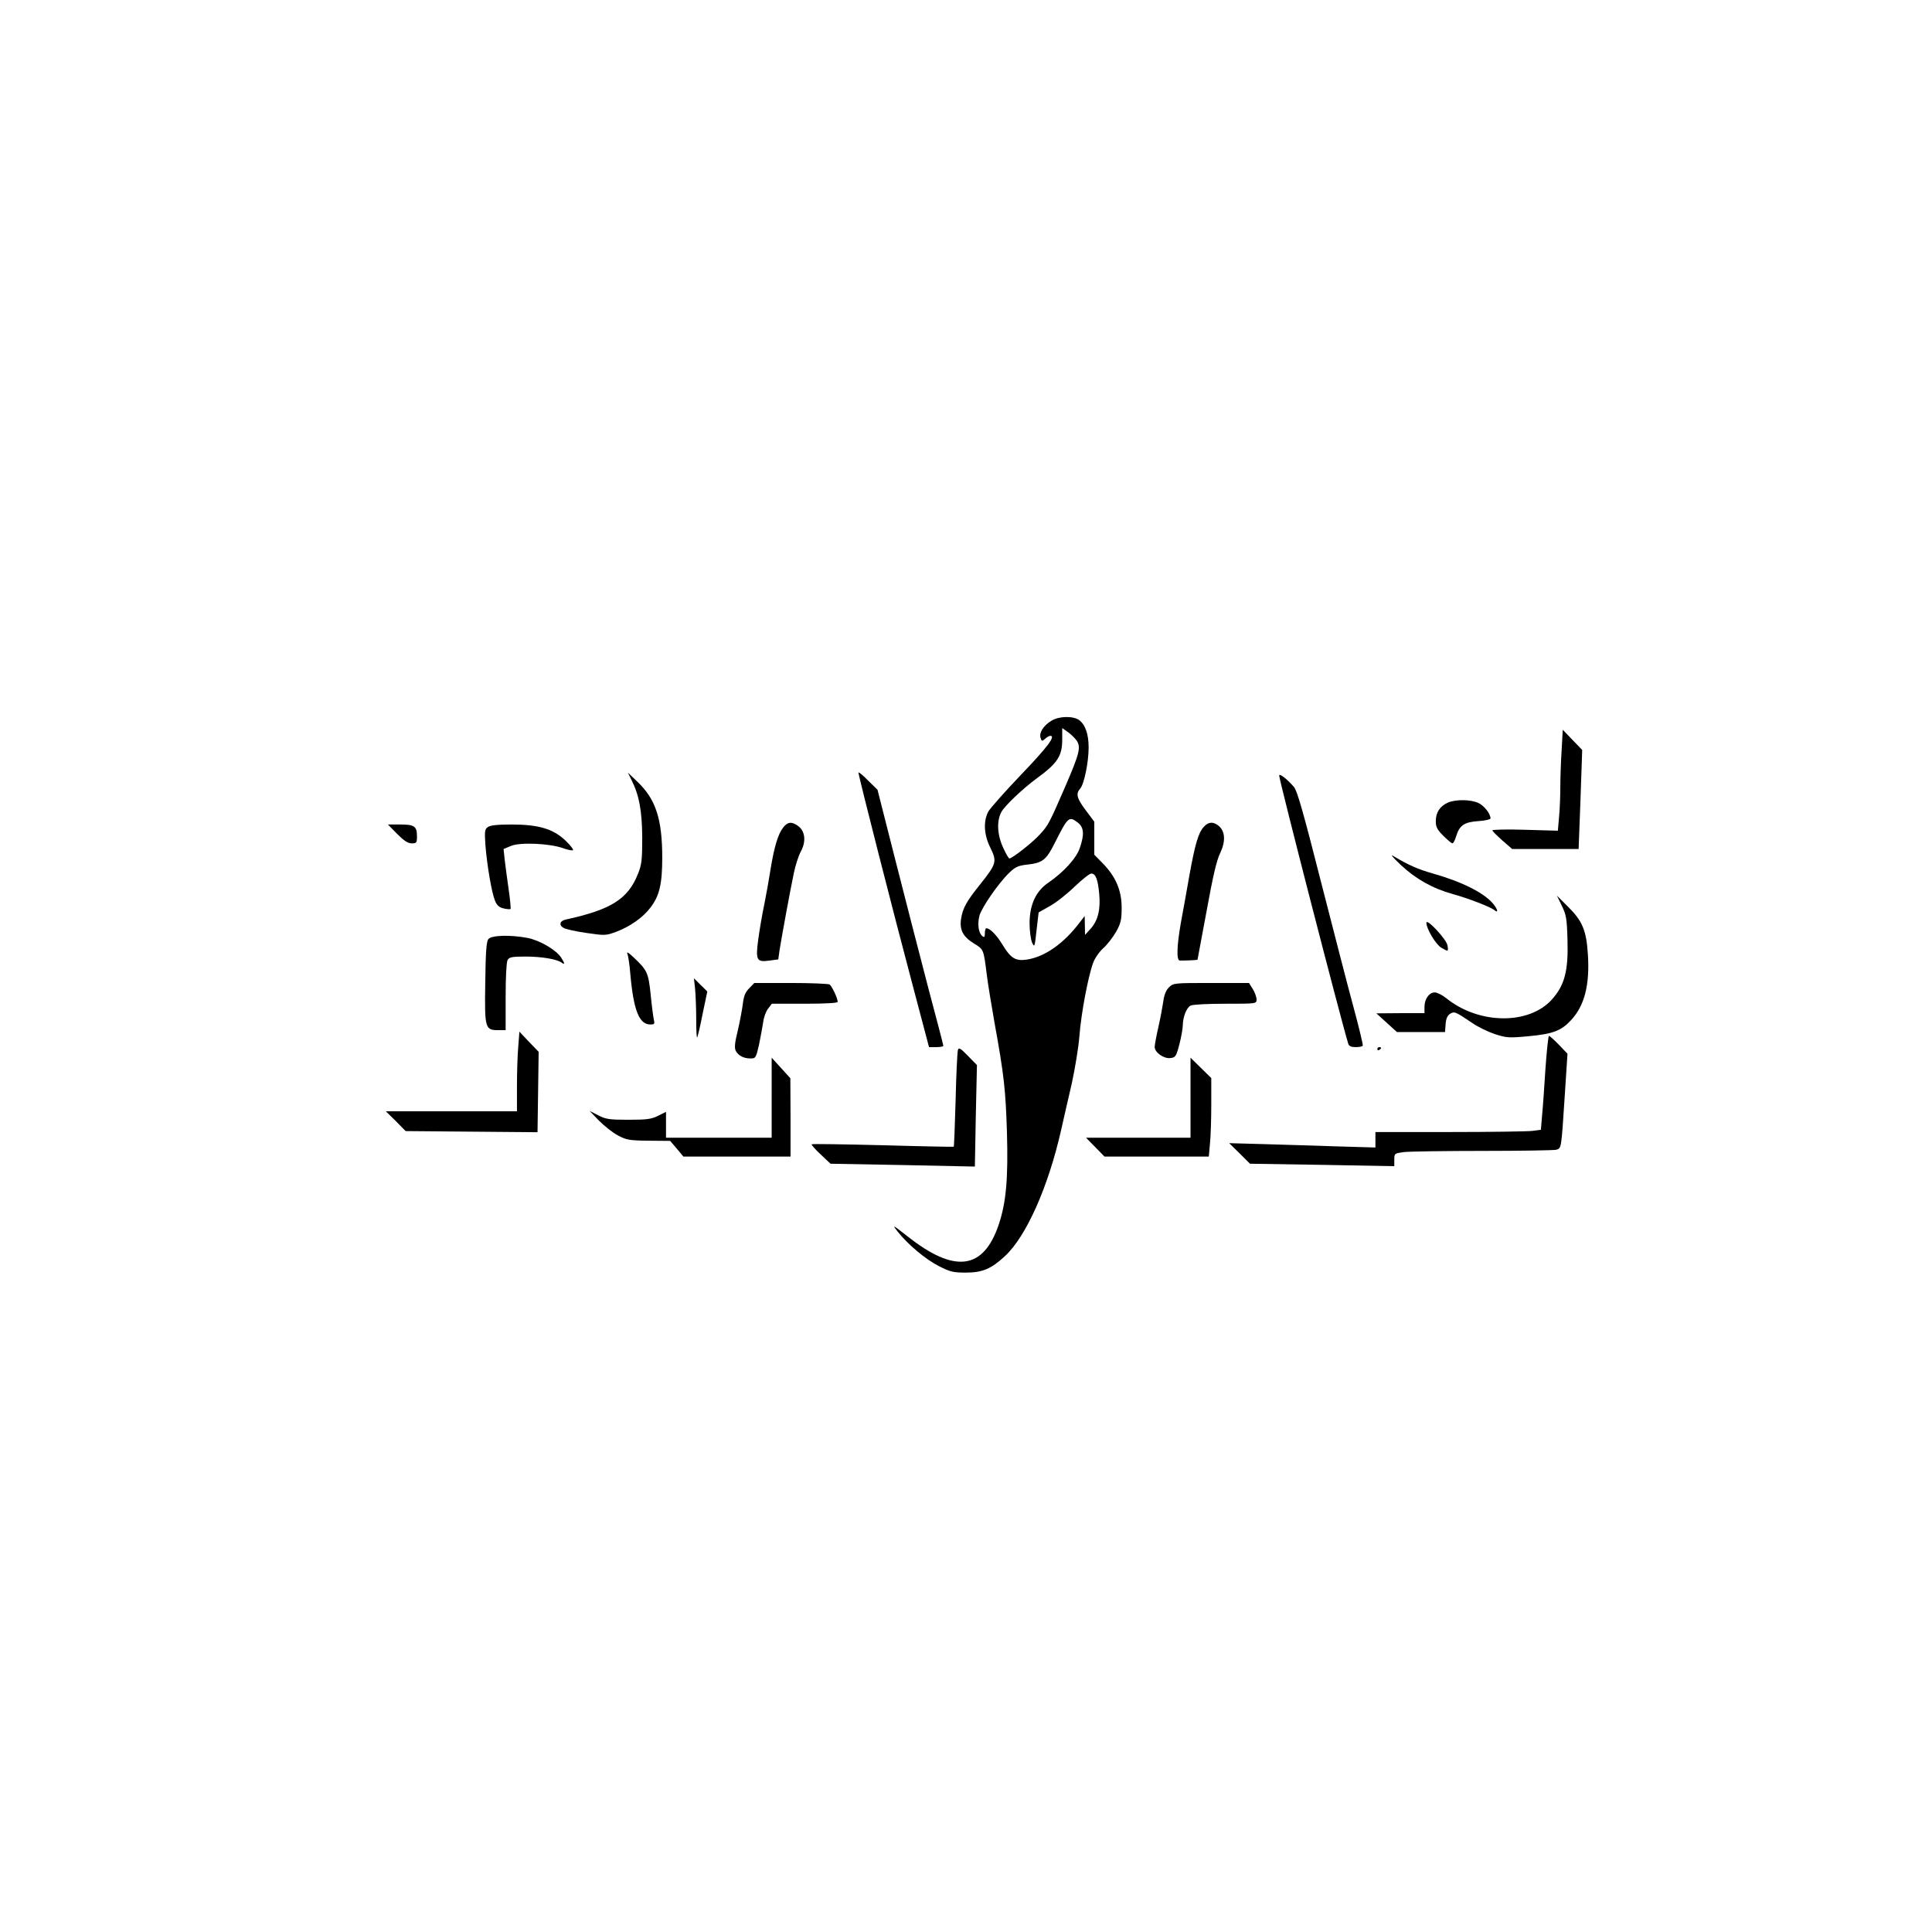 <?xml version="1.0" standalone="no"?>
<!DOCTYPE svg PUBLIC "-//W3C//DTD SVG 20010904//EN"
 "http://www.w3.org/TR/2001/REC-SVG-20010904/DTD/svg10.dtd">
<svg version="1.0" xmlns="http://www.w3.org/2000/svg"
 width="1024pt" height="1024pt" viewBox="0 0 1024 1024"
 preserveAspectRatio="xMidYMid meet">
<g transform="translate(0,1024) scale(0.1,-0.1)"
fill="#000000" stroke="none">
<path d="M5573 6420 c-42 -25 -66 -63 -58 -90 6 -20 8 -20 24 -6 10 9 22 16
28 16 30 0 -15 -60 -156 -207 -85 -89 -163 -177 -173 -195 -27 -51 -23 -123
11 -191 36 -73 33 -85 -53 -193 -74 -92 -93 -127 -102 -183 -9 -58 9 -95 67
-131 53 -32 52 -30 69 -165 6 -49 25 -164 41 -255 51 -280 59 -358 66 -581 7
-244 -4 -371 -43 -488 -81 -242 -234 -262 -485 -63 -79 62 -82 63 -51 24 55
-69 148 -147 219 -183 59 -30 76 -34 142 -34 88 0 135 20 207 87 113 104 230
367 298 668 14 63 40 175 57 249 16 74 35 186 40 249 9 119 46 316 73 389 8
23 32 58 53 77 22 19 52 59 69 88 25 45 29 64 29 128 0 91 -32 165 -101 235
l-44 45 0 88 0 87 -45 60 c-48 64 -54 88 -30 115 21 23 45 140 45 218 0 72
-18 122 -51 146 -32 22 -106 21 -146 -4z m134 -106 c23 -35 14 -69 -61 -243
-84 -193 -89 -204 -134 -253 -36 -41 -147 -128 -162 -128 -4 0 -19 26 -34 59
-31 69 -34 141 -8 188 17 32 115 125 189 179 108 79 133 117 133 204 l0 61 30
-21 c17 -12 38 -33 47 -46z m7 -435 c31 -25 34 -62 9 -134 -18 -54 -86 -128
-166 -183 -67 -45 -100 -118 -100 -216 0 -39 6 -84 13 -101 13 -29 14 -26 24
65 l11 94 60 34 c33 18 92 65 131 103 40 38 79 69 88 69 23 0 35 -30 42 -107
8 -84 -7 -143 -46 -186 l-29 -32 -1 50 -1 50 -27 -35 c-84 -111 -185 -182
-280 -196 -59 -9 -85 7 -128 78 -32 53 -67 88 -86 88 -5 0 -8 -12 -8 -26 0
-21 -3 -24 -14 -15 -20 17 -26 63 -15 107 12 44 101 173 158 228 31 30 47 38
92 43 85 9 104 24 150 116 70 139 75 143 123 106z"/>
<path d="M8277 6264 c-4 -59 -7 -148 -7 -198 0 -50 -3 -122 -7 -160 l-6 -69
-174 5 c-95 3 -173 1 -173 -3 0 -4 24 -28 52 -53 l53 -46 176 0 176 0 10 263
9 262 -51 53 -52 54 -6 -108z"/>
<path d="M4550 6145 c0 -17 192 -769 286 -1122 l88 -333 38 0 c21 0 38 3 38 7
0 4 -36 142 -80 307 -43 166 -122 470 -174 676 l-95 374 -51 50 c-27 28 -50
46 -50 41z"/>
<path d="M3348 6104 c40 -80 55 -162 56 -304 0 -116 -3 -143 -22 -190 -53
-135 -142 -191 -384 -244 -32 -7 -37 -31 -9 -45 11 -6 64 -18 120 -26 97 -14
102 -14 156 6 73 27 143 76 182 128 48 62 63 125 63 265 0 204 -34 309 -130
401 l-52 50 20 -41z"/>
<path d="M6780 6129 c0 -24 324 -1283 366 -1421 4 -13 16 -18 39 -18 19 0 36
3 38 8 2 4 -20 97 -50 207 -30 110 -107 410 -173 667 -91 359 -124 474 -141
496 -35 41 -79 76 -79 61z"/>
<path d="M7674 5986 c-42 -19 -64 -52 -64 -98 0 -31 7 -45 40 -78 22 -22 44
-40 48 -40 5 0 14 17 20 38 18 58 43 75 118 80 35 2 64 9 64 14 0 25 -33 67
-64 82 -41 19 -119 20 -162 2z"/>
<path d="M4151 5854 c-27 -34 -48 -104 -67 -222 -8 -52 -23 -135 -33 -185 -11
-51 -25 -134 -32 -185 -15 -113 -9 -123 61 -113 l45 6 7 50 c12 75 57 320 75
405 8 41 25 93 37 116 29 52 24 106 -11 134 -35 27 -58 25 -82 -6z"/>
<path d="M6381 5858 c-29 -30 -47 -92 -77 -258 -14 -80 -34 -192 -45 -250 -22
-125 -24 -200 -6 -201 16 -1 91 2 94 4 0 1 22 117 48 257 33 182 53 270 72
308 30 63 27 116 -8 145 -28 23 -54 22 -78 -5z"/>
<path d="M2105 5820 c36 -36 57 -50 77 -50 26 0 28 3 28 38 0 53 -14 62 -89
62 l-65 0 49 -50z"/>
<path d="M2585 5856 c-16 -12 -17 -22 -12 -98 9 -108 33 -250 51 -293 10 -24
23 -35 46 -40 17 -4 33 -5 36 -3 2 3 -2 49 -10 104 -8 54 -17 125 -21 157 l-6
57 38 16 c48 21 204 14 276 -11 26 -10 51 -14 54 -11 4 3 -14 26 -40 51 -65
62 -143 85 -286 85 -74 0 -113 -4 -126 -14z"/>
<path d="M7424 5656 c80 -75 169 -125 277 -155 83 -23 196 -67 217 -83 25 -21
22 0 -4 32 -50 59 -166 117 -322 161 -74 21 -127 44 -202 89 -24 15 -14 2 34
-44z"/>
<path d="M8278 5439 c23 -47 27 -67 30 -180 5 -165 -15 -241 -83 -317 -122
-135 -387 -132 -559 7 -21 17 -49 31 -62 31 -29 0 -54 -35 -54 -77 l0 -33
-127 0 -128 -1 54 -49 55 -50 127 0 128 0 3 41 c2 28 9 46 23 55 23 15 29 12
118 -48 30 -21 84 -47 120 -59 62 -20 74 -21 181 -11 127 12 171 29 222 84 72
76 101 188 90 351 -8 126 -29 176 -106 252 l-58 58 26 -54z"/>
<path d="M7560 5349 c0 -31 50 -115 79 -132 38 -22 38 -22 33 12 -4 31 -112
147 -112 120z"/>
<path d="M2589 5263 c-11 -12 -15 -67 -17 -231 -4 -244 -1 -252 70 -252 l38 0
0 176 c0 102 4 183 10 195 9 16 22 19 96 19 85 0 168 -14 192 -33 17 -13 15
-1 -4 28 -27 41 -115 92 -179 104 -91 17 -190 14 -206 -6z"/>
<path d="M3325 5185 c5 -11 12 -60 16 -109 17 -191 47 -266 106 -266 21 0 24
3 19 23 -3 12 -11 71 -17 132 -12 119 -18 132 -90 200 -27 26 -39 33 -34 20z"/>
<path d="M3684 5000 c3 -30 6 -102 6 -159 0 -57 2 -102 5 -99 3 2 16 58 29
124 l25 119 -36 35 -35 35 6 -55z"/>
<path d="M3971 5002 c-21 -21 -29 -41 -34 -84 -4 -31 -16 -95 -27 -142 -16
-64 -18 -91 -10 -106 14 -26 42 -40 78 -40 27 0 29 3 45 73 8 39 18 93 22 119
3 26 15 58 26 72 l20 26 175 0 c113 0 174 4 174 10 0 19 -31 84 -43 92 -7 4
-99 8 -205 8 l-194 0 -27 -28z"/>
<path d="M6195 5006 c-15 -15 -25 -40 -29 -72 -4 -27 -15 -88 -26 -136 -11
-48 -20 -97 -20 -107 0 -29 48 -63 83 -59 27 3 31 8 48 73 10 39 18 84 18 101
1 45 20 93 41 104 10 6 93 10 184 10 165 0 166 0 166 23 0 12 -9 37 -20 55
l-20 32 -200 0 c-198 0 -201 0 -225 -24z"/>
<path d="M2747 4694 c-4 -42 -7 -137 -7 -211 l0 -133 -347 0 -348 0 53 -52 52
-53 350 -3 349 -3 3 213 3 213 -51 53 -51 54 -6 -78z"/>
<path d="M8191 4573 c-6 -98 -14 -210 -18 -249 l-6 -72 -45 -6 c-24 -3 -222
-6 -438 -6 l-394 0 0 -41 0 -41 -207 6 c-115 4 -289 9 -388 12 l-180 5 55 -54
55 -55 383 -6 382 -7 0 34 c0 34 1 34 53 41 28 3 216 6 417 6 201 0 375 3 388
6 28 8 27 3 45 279 l15 230 -46 48 c-25 26 -49 47 -52 47 -4 0 -12 -80 -19
-177z"/>
<path d="M5077 4674 c-3 -11 -9 -129 -12 -264 -4 -135 -8 -246 -10 -248 -1 -1
-170 2 -375 8 -206 5 -376 8 -378 5 -3 -2 19 -27 48 -54 l52 -49 383 -7 382
-8 5 269 6 269 -48 49 c-41 42 -49 46 -53 30z"/>
<path d="M7300 4679 c0 -5 5 -7 10 -4 6 3 10 8 10 11 0 2 -4 4 -10 4 -5 0 -10
-5 -10 -11z"/>
<path d="M4090 4422 l0 -212 -280 0 -280 0 0 69 0 68 -42 -21 c-36 -18 -61
-21 -158 -21 -101 0 -120 3 -160 24 l-45 23 50 -52 c28 -28 73 -64 100 -78 45
-24 61 -27 164 -28 l113 -1 35 -41 35 -42 284 0 284 0 0 208 -1 207 -49 54
-50 55 0 -212z"/>
<path d="M6310 4422 l0 -212 -277 0 -277 0 49 -50 49 -50 277 0 276 0 6 68 c4
37 7 130 7 207 l0 141 -55 54 -55 54 0 -212z"/>
</g>
</svg>
